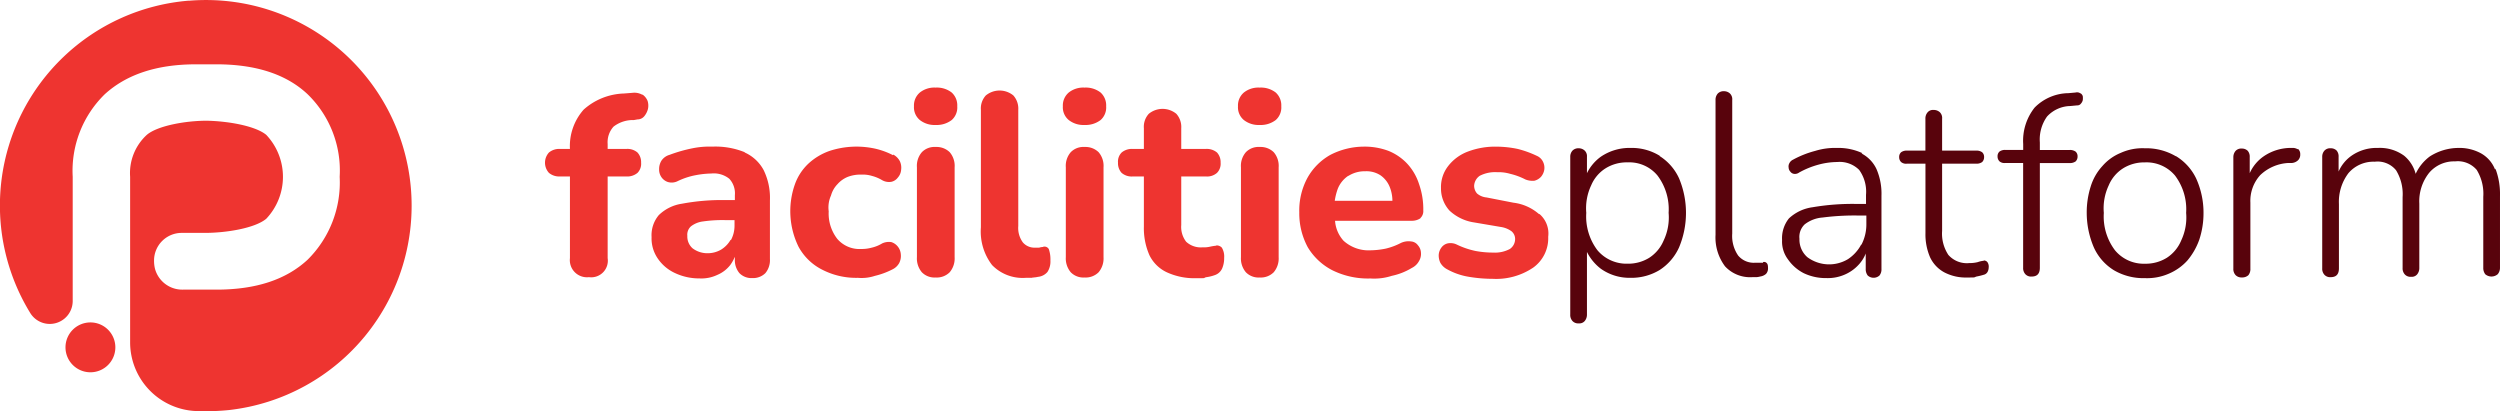 <svg id="Facilities-Platform-Logo-MAIN" xmlns="http://www.w3.org/2000/svg" width="218.726" height="35.979" viewBox="0 0 218.726 35.979">
  <g id="Layer_1" transform="translate(0 0)">
    <g id="Group_682" data-name="Group 682">
      <g id="Group_679" data-name="Group 679" transform="translate(47.682 7.664)">
        <path id="Path_860" data-name="Path 860" d="M218.822,135.854a1.42,1.42,0,0,0-.889-.172l-.717.057a5.537,5.537,0,0,0-3.529,1.406,4.807,4.807,0,0,0-1.205,3.443h-.89a1.394,1.394,0,0,0-.947.316,1.321,1.321,0,0,0,0,1.779,1.394,1.394,0,0,0,.947.316h.89v7.145a1.5,1.5,0,0,0,1.664,1.664,1.455,1.455,0,0,0,1.636-1.664V143h1.664a1.394,1.394,0,0,0,.947-.316,1.131,1.131,0,0,0,.316-.89,1.243,1.243,0,0,0-.316-.89,1.344,1.344,0,0,0-.947-.316h-1.664v-.43a2.032,2.032,0,0,1,.516-1.521,2.775,2.775,0,0,1,1.779-.574l.316-.057a.763.763,0,0,0,.6-.287,1.637,1.637,0,0,0,.316-.631,1.388,1.388,0,0,0-.029-.689,1.243,1.243,0,0,0-.459-.574Z" transform="translate(-210.3 -135.223)" fill="#ee3430"/>
        <path id="Path_861" data-name="Path 861" d="M250.949,152.588a6.823,6.823,0,0,0-2.841-.488,7.383,7.383,0,0,0-1.722.143,12.723,12.723,0,0,0-2.009.574,1.269,1.269,0,0,0-.717.516,1.39,1.39,0,0,0-.2.746,1.144,1.144,0,0,0,.2.689,1.1,1.1,0,0,0,.574.43,1.166,1.166,0,0,0,.861-.086,6.318,6.318,0,0,1,1.578-.517,8.008,8.008,0,0,1,1.349-.143,2.163,2.163,0,0,1,1.578.459,1.88,1.88,0,0,1,.488,1.435v.43h-.832a18.834,18.834,0,0,0-3.788.316,3.674,3.674,0,0,0-2.037,1,2.727,2.727,0,0,0-.631,1.923,3.087,3.087,0,0,0,.517,1.836,3.657,3.657,0,0,0,1.492,1.291,4.966,4.966,0,0,0,2.181.488,3.253,3.253,0,0,0,1.578-.316,2.8,2.8,0,0,0,1.119-.861,3.528,3.528,0,0,0,.4-.717v.2a1.771,1.771,0,0,0,.4,1.234,1.47,1.47,0,0,0,1.119.43,1.536,1.536,0,0,0,1.148-.43,1.771,1.771,0,0,0,.4-1.234v-5.136a5.544,5.544,0,0,0-.545-2.64,3.5,3.5,0,0,0-1.664-1.549Zm-1.234,7.661a2.4,2.4,0,0,1-.832.861,2.326,2.326,0,0,1-1.176.316,2.141,2.141,0,0,1-1.32-.43,1.371,1.371,0,0,1-.459-1.09.98.98,0,0,1,.316-.832,2.155,2.155,0,0,1,1.062-.43,11.812,11.812,0,0,1,1.951-.115h.8v.488a2.656,2.656,0,0,1-.316,1.263Z" transform="translate(-233.475 -146.935)" fill="#ee3430"/>
        <path id="Path_862" data-name="Path 862" d="M294.081,152.846a6.526,6.526,0,0,0-1.578-.574,7.583,7.583,0,0,0-3.96.2,5.308,5.308,0,0,0-1.865,1.119A4.6,4.6,0,0,0,285.5,155.4a7.068,7.068,0,0,0,.316,5.452,4.816,4.816,0,0,0,2.066,2.009,6.452,6.452,0,0,0,3.128.717,3.7,3.7,0,0,0,1.492-.172,6.788,6.788,0,0,0,1.549-.574,1.324,1.324,0,0,0,.574-.545,1.343,1.343,0,0,0,.143-.746,1.2,1.2,0,0,0-.258-.689,1.168,1.168,0,0,0-.574-.4,1.4,1.4,0,0,0-.8.115,3.1,3.1,0,0,1-.918.373,3.357,3.357,0,0,1-.918.115,2.555,2.555,0,0,1-2.095-.89,3.614,3.614,0,0,1-.746-2.41,2.531,2.531,0,0,1,.2-1.377,2.312,2.312,0,0,1,.574-1,2.408,2.408,0,0,1,.889-.631,3.123,3.123,0,0,1,1.205-.2,2.754,2.754,0,0,1,.918.115,3.443,3.443,0,0,1,.89.373,1.21,1.21,0,0,0,.8.143.965.965,0,0,0,.574-.373,1.151,1.151,0,0,0,.287-.689,1.327,1.327,0,0,0-.115-.746,1.381,1.381,0,0,0-.574-.574Z" transform="translate(-263.637 -146.935)" fill="#ee3430"/>
        <path id="Path_863" data-name="Path 863" d="M324.694,134.1a2.031,2.031,0,0,0-1.377.43,1.482,1.482,0,0,0-.516,1.205,1.445,1.445,0,0,0,.516,1.205,2.083,2.083,0,0,0,1.377.43,2.164,2.164,0,0,0,1.406-.43,1.463,1.463,0,0,0,.488-1.205,1.513,1.513,0,0,0-.488-1.205A2.111,2.111,0,0,0,324.694,134.1Z" transform="translate(-290.519 -134.1)" fill="#ee3430"/>
        <path id="Path_864" data-name="Path 864" d="M325.336,152.2a1.538,1.538,0,0,0-1.205.459,1.828,1.828,0,0,0-.43,1.32v7.862a1.875,1.875,0,0,0,.43,1.32,1.538,1.538,0,0,0,1.205.459,1.6,1.6,0,0,0,1.234-.459,1.875,1.875,0,0,0,.43-1.32v-7.862a1.828,1.828,0,0,0-.43-1.32,1.644,1.644,0,0,0-1.205-.459Z" transform="translate(-291.161 -147.006)" fill="#ee3430"/>
        <path id="Path_865" data-name="Path 865" d="M348.623,148.687a1.22,1.22,0,0,0-.316.057h-.344a1.332,1.332,0,0,1-1.09-.459,2.142,2.142,0,0,1-.4-1.435V136.693a1.726,1.726,0,0,0-.43-1.263,1.9,1.9,0,0,0-2.41,0,1.682,1.682,0,0,0-.43,1.263v10.273a4.824,4.824,0,0,0,.976,3.3,3.726,3.726,0,0,0,2.955,1.119c1.32,0,.373,0,.574-.029a2.06,2.06,0,0,0,.488-.057,1.232,1.232,0,0,0,.832-.43,1.676,1.676,0,0,0,.258-1,2.752,2.752,0,0,0-.143-1,.429.429,0,0,0-.488-.2Z" transform="translate(-305.066 -134.742)" fill="#ee3430"/>
        <path id="Path_866" data-name="Path 866" d="M370.736,152.2a1.538,1.538,0,0,0-1.205.459,1.828,1.828,0,0,0-.43,1.32v7.862a1.875,1.875,0,0,0,.43,1.32,1.538,1.538,0,0,0,1.205.459,1.6,1.6,0,0,0,1.234-.459,1.875,1.875,0,0,0,.43-1.32v-7.862a1.828,1.828,0,0,0-.43-1.32,1.644,1.644,0,0,0-1.205-.459Z" transform="translate(-323.534 -147.006)" fill="#ee3430"/>
        <path id="Path_867" data-name="Path 867" d="M370.094,134.1a2.031,2.031,0,0,0-1.377.43,1.482,1.482,0,0,0-.517,1.205,1.445,1.445,0,0,0,.517,1.205,2.083,2.083,0,0,0,1.377.43,2.164,2.164,0,0,0,1.406-.43,1.463,1.463,0,0,0,.488-1.205,1.513,1.513,0,0,0-.488-1.205A2.111,2.111,0,0,0,370.094,134.1Z" transform="translate(-322.892 -134.1)" fill="#ee3430"/>
        <path id="Path_868" data-name="Path 868" d="M393.608,152.566a4.254,4.254,0,0,0-.545.086,2.358,2.358,0,0,1-.66.057,1.88,1.88,0,0,1-1.435-.488,2.123,2.123,0,0,1-.43-1.463v-4.247h2.181a1.3,1.3,0,0,0,.947-.316,1.131,1.131,0,0,0,.316-.89,1.243,1.243,0,0,0-.316-.89,1.394,1.394,0,0,0-.947-.316h-2.181v-1.808a1.726,1.726,0,0,0-.43-1.263,1.9,1.9,0,0,0-2.41,0,1.682,1.682,0,0,0-.43,1.263V144.1h-1a1.394,1.394,0,0,0-.947.316,1.131,1.131,0,0,0-.316.89,1.243,1.243,0,0,0,.316.89,1.344,1.344,0,0,0,.947.316h1v4.39a5.863,5.863,0,0,0,.488,2.5,3.2,3.2,0,0,0,1.521,1.492,5.749,5.749,0,0,0,2.582.516c1.033,0,.516,0,.861-.086a3.609,3.609,0,0,0,.8-.2,1.078,1.078,0,0,0,.6-.574,2.279,2.279,0,0,0,.172-.918,1.513,1.513,0,0,0-.2-.89.629.629,0,0,0-.488-.2Z" transform="translate(-334.872 -138.735)" fill="#ee3430"/>
        <path id="Path_869" data-name="Path 869" d="M423.494,134.1a2.031,2.031,0,0,0-1.377.43,1.482,1.482,0,0,0-.517,1.205,1.445,1.445,0,0,0,.517,1.205,2.082,2.082,0,0,0,1.377.43,2.164,2.164,0,0,0,1.406-.43,1.463,1.463,0,0,0,.488-1.205,1.513,1.513,0,0,0-.488-1.205A2.111,2.111,0,0,0,423.494,134.1Z" transform="translate(-360.97 -134.1)" fill="#ee3430"/>
        <path id="Path_870" data-name="Path 870" d="M424.136,152.2a1.538,1.538,0,0,0-1.205.459,1.828,1.828,0,0,0-.43,1.32v7.862a1.875,1.875,0,0,0,.43,1.32,1.538,1.538,0,0,0,1.205.459,1.6,1.6,0,0,0,1.234-.459,1.875,1.875,0,0,0,.43-1.32v-7.862a1.827,1.827,0,0,0-.43-1.32,1.644,1.644,0,0,0-1.205-.459Z" transform="translate(-361.612 -147.006)" fill="#ee3430"/>
        <path id="Path_871" data-name="Path 871" d="M450.888,158.355a.823.823,0,0,0,.258-.66,6.585,6.585,0,0,0-.373-2.324,4.765,4.765,0,0,0-1.033-1.779,4.62,4.62,0,0,0-1.636-1.119,5.9,5.9,0,0,0-2.181-.373,6.447,6.447,0,0,0-2.9.717,5.2,5.2,0,0,0-2.009,2.009,6,6,0,0,0-.717,3.013,6.235,6.235,0,0,0,.746,3.07,5.384,5.384,0,0,0,2.152,2.009,7.039,7.039,0,0,0,3.328.717,4.984,4.984,0,0,0,1.865-.23,5.579,5.579,0,0,0,1.75-.689,1.428,1.428,0,0,0,.631-.6,1.2,1.2,0,0,0,.172-.746,1.033,1.033,0,0,0-.258-.631.816.816,0,0,0-.6-.344,1.576,1.576,0,0,0-.918.143,5.635,5.635,0,0,1-1.32.488,7.091,7.091,0,0,1-1.263.143,3.273,3.273,0,0,1-2.41-.832,2.9,2.9,0,0,1-.746-1.75h6.686a1.336,1.336,0,0,0,.8-.23Zm-6.284-3.7a2.655,2.655,0,0,1,1.463-.4,2.25,2.25,0,0,1,1.32.344,2.275,2.275,0,0,1,.8.976,3.289,3.289,0,0,1,.258,1.263H443.4a5.438,5.438,0,0,1,.258-1.033,2.453,2.453,0,0,1,.918-1.148Z" transform="translate(-374.304 -146.935)" fill="#ee3430"/>
        <path id="Path_872" data-name="Path 872" d="M491.552,157.982a4.157,4.157,0,0,0-2.209-.976l-2.353-.459a1.493,1.493,0,0,1-.832-.344,1.028,1.028,0,0,1-.258-.689,1.128,1.128,0,0,1,.488-.861,2.933,2.933,0,0,1,1.521-.316,3.594,3.594,0,0,1,1.148.143,5.76,5.76,0,0,1,1.32.488,1.657,1.657,0,0,0,.8.115,1.191,1.191,0,0,0,.574-.344,1.274,1.274,0,0,0,.287-.631,1.174,1.174,0,0,0-.115-.689,1.066,1.066,0,0,0-.545-.517,8.9,8.9,0,0,0-1.664-.6,9.229,9.229,0,0,0-1.836-.2,6.741,6.741,0,0,0-2.525.43,3.917,3.917,0,0,0-1.722,1.263,2.982,2.982,0,0,0-.631,1.923,2.877,2.877,0,0,0,.746,1.98,4,4,0,0,0,2.152,1.033l2.353.4a2.109,2.109,0,0,1,.918.373.873.873,0,0,1,.316.689,1.052,1.052,0,0,1-.459.861,2.77,2.77,0,0,1-1.463.316,8.377,8.377,0,0,1-1.549-.143,7.184,7.184,0,0,1-1.664-.574,1.254,1.254,0,0,0-.775-.086.941.941,0,0,0-.545.373,1.2,1.2,0,0,0-.23.631,1.489,1.489,0,0,0,.143.689,1.461,1.461,0,0,0,.6.574,5.861,5.861,0,0,0,1.922.66,12.81,12.81,0,0,0,2.066.172,5.781,5.781,0,0,0,3.529-.976,3.156,3.156,0,0,0,1.32-2.7,2.247,2.247,0,0,0-.746-1.98Z" transform="translate(-404.609 -146.935)" fill="#ee3430"/>
      </g>
      <g id="Group_680" data-name="Group 680" transform="translate(137.379 7.979)">
        <path id="Path_873" data-name="Path 873" d="M530.734,153.189a4.658,4.658,0,0,0-2.554-.689,4.452,4.452,0,0,0-2.611.775,3.9,3.9,0,0,0-1.205,1.435v-1.435a.675.675,0,0,0-.2-.545.765.765,0,0,0-.516-.2.714.714,0,0,0-.545.2.785.785,0,0,0-.2.545v13.8a.781.781,0,0,0,.2.574.675.675,0,0,0,.545.2.614.614,0,0,0,.516-.2.864.864,0,0,0,.2-.574V161.6a4.233,4.233,0,0,0,1.205,1.463,4.319,4.319,0,0,0,2.582.8,4.757,4.757,0,0,0,2.582-.689,4.606,4.606,0,0,0,1.693-1.98,7.833,7.833,0,0,0,0-6.026,4.525,4.525,0,0,0-1.693-1.951Zm.344,7.4a3.325,3.325,0,0,1-1.263,1.521,3.47,3.47,0,0,1-1.894.517,3.318,3.318,0,0,1-2.64-1.176,4.894,4.894,0,0,1-.976-3.271,4.7,4.7,0,0,1,.43-2.41A3.248,3.248,0,0,1,526,154.279a3.5,3.5,0,0,1,1.922-.516,3.2,3.2,0,0,1,2.611,1.148,4.893,4.893,0,0,1,.976,3.271A4.7,4.7,0,0,1,531.078,160.592Z" transform="translate(-522.9 -147.536)" fill="#58030c"/>
        <path id="Path_874" data-name="Path 874" d="M571.361,150.207h-.689a1.777,1.777,0,0,1-1.492-.631,3.014,3.014,0,0,1-.516-1.923V135.975a.7.7,0,0,0-.2-.574.765.765,0,0,0-.516-.2.714.714,0,0,0-.545.2.81.81,0,0,0-.2.574v11.793a4.208,4.208,0,0,0,.832,2.755,2.988,2.988,0,0,0,2.382.947h.344a1.44,1.44,0,0,0,.344-.057.963.963,0,0,0,.516-.23.7.7,0,0,0,.172-.517c0-.23-.029-.344-.115-.43a.306.306,0,0,0-.316-.086Z" transform="translate(-554.489 -135.2)" fill="#58030c"/>
        <path id="Path_875" data-name="Path 875" d="M594.53,152.959a4.993,4.993,0,0,0-2.238-.459,5.916,5.916,0,0,0-1.894.258,8.641,8.641,0,0,0-1.951.775.673.673,0,0,0-.316.316.573.573,0,0,0-.057.373.53.53,0,0,0,.143.344.471.471,0,0,0,.316.2.608.608,0,0,0,.459-.115,7.509,7.509,0,0,1,1.693-.689,6.425,6.425,0,0,1,1.636-.23,2.415,2.415,0,0,1,1.922.689,3.247,3.247,0,0,1,.6,2.181v.8h-.717a20.717,20.717,0,0,0-3.96.287,3.763,3.763,0,0,0-2.066.976,2.778,2.778,0,0,0-.6,1.894,2.592,2.592,0,0,0,.517,1.693,3.748,3.748,0,0,0,1.377,1.205,4.456,4.456,0,0,0,1.98.43,3.7,3.7,0,0,0,1.693-.344,3.559,3.559,0,0,0,1.263-.976,3.022,3.022,0,0,0,.488-.832v1.349a.911.911,0,0,0,.172.574.764.764,0,0,0,1.033,0,.857.857,0,0,0,.172-.574v-6.4a5.422,5.422,0,0,0-.43-2.324,2.925,2.925,0,0,0-1.32-1.377Zm-.115,8.006a3.472,3.472,0,0,1-1.148,1.263,3.2,3.2,0,0,1-3.558-.172,2.042,2.042,0,0,1-.689-1.607,1.511,1.511,0,0,1,.459-1.263,2.917,2.917,0,0,1,1.578-.6,21.72,21.72,0,0,1,3.128-.172h.689v.717a3.855,3.855,0,0,1-.431,1.836Z" transform="translate(-568.964 -147.536)" fill="#58030c"/>
        <path id="Path_876" data-name="Path 876" d="M630.6,154.1a2.129,2.129,0,0,0-.516.115,2.808,2.808,0,0,1-.746.086,2.149,2.149,0,0,1-1.836-.717,3.375,3.375,0,0,1-.545-2.095v-5.882h3.013a.821.821,0,0,0,.488-.143.584.584,0,0,0,.172-.43.541.541,0,0,0-.172-.43.821.821,0,0,0-.488-.143h-3.013v-2.783a.7.7,0,0,0-.2-.574.786.786,0,0,0-.545-.2.614.614,0,0,0-.516.2.81.81,0,0,0-.2.574v2.783H623.86a.82.82,0,0,0-.488.143.541.541,0,0,0-.172.43.584.584,0,0,0,.172.43.663.663,0,0,0,.488.143H625.5v6.083a5.048,5.048,0,0,0,.4,2.095,2.891,2.891,0,0,0,1.234,1.32,4.038,4.038,0,0,0,2.037.459c.8,0,.517,0,.8-.086a5.957,5.957,0,0,0,.689-.172.513.513,0,0,0,.287-.258.883.883,0,0,0,.086-.373.678.678,0,0,0-.115-.459.411.411,0,0,0-.316-.143Z" transform="translate(-594.42 -139.264)" fill="#58030c"/>
        <path id="Path_877" data-name="Path 877" d="M660.46,135.659a.491.491,0,0,0-.43-.086l-.631.057a4.231,4.231,0,0,0-2.956,1.263,4.657,4.657,0,0,0-1,3.185v.516H653.86a.821.821,0,0,0-.488.143.541.541,0,0,0-.172.43.584.584,0,0,0,.172.43.663.663,0,0,0,.488.143h1.578V150.9a.782.782,0,0,0,.2.574.675.675,0,0,0,.545.2c.488,0,.717-.258.717-.775v-9.153h2.611a.852.852,0,0,0,.517-.143.584.584,0,0,0,.172-.43.542.542,0,0,0-.172-.43.852.852,0,0,0-.517-.143H656.9v-.66a3.445,3.445,0,0,1,.631-2.267,2.842,2.842,0,0,1,2.037-.918l.6-.057a.37.37,0,0,0,.316-.143.683.683,0,0,0,.172-.316,1.38,1.38,0,0,0,0-.344.458.458,0,0,0-.2-.258Z" transform="translate(-615.812 -135.458)" fill="#58030c"/>
        <path id="Path_878" data-name="Path 878" d="M688.176,153.289a5.1,5.1,0,0,0-2.7-.689,4.6,4.6,0,0,0-2.095.4,4.248,4.248,0,0,0-1.607,1.148,4.668,4.668,0,0,0-1.033,1.808,7.455,7.455,0,0,0-.344,2.324,7.675,7.675,0,0,0,.631,3.013,4.538,4.538,0,0,0,1.75,1.98,5.1,5.1,0,0,0,2.7.689,4.735,4.735,0,0,0,2.123-.4,4.585,4.585,0,0,0,1.607-1.148,5.841,5.841,0,0,0,1.033-1.808,7.357,7.357,0,0,0,.373-2.353,7.243,7.243,0,0,0-.631-2.984,4.6,4.6,0,0,0-1.779-1.98Zm.488,7.374a3.326,3.326,0,0,1-1.263,1.521,3.5,3.5,0,0,1-1.922.517,3.26,3.26,0,0,1-2.611-1.176,4.893,4.893,0,0,1-.976-3.271,4.7,4.7,0,0,1,.43-2.41,3.248,3.248,0,0,1,1.262-1.492,3.471,3.471,0,0,1,1.894-.516,3.256,3.256,0,0,1,2.64,1.148,4.893,4.893,0,0,1,.976,3.271A4.7,4.7,0,0,1,688.664,160.663Z" transform="translate(-635.207 -147.607)" fill="#58030c"/>
        <path id="Path_879" data-name="Path 879" d="M730.724,152.615a.821.821,0,0,0-.488-.115,4.215,4.215,0,0,0-2.5.746,3.534,3.534,0,0,0-1.205,1.463V153.3a.777.777,0,0,0-.172-.545.712.712,0,0,0-.516-.2.675.675,0,0,0-.545.2.843.843,0,0,0-.2.545v9.756a.782.782,0,0,0,.2.574.714.714,0,0,0,.545.2.782.782,0,0,0,.574-.2.857.857,0,0,0,.172-.574v-5.768a3.35,3.35,0,0,1,.861-2.41,3.856,3.856,0,0,1,2.468-1.062h.316a.887.887,0,0,0,.545-.258.7.7,0,0,0,.172-.516.578.578,0,0,0-.2-.459Z" transform="translate(-667.081 -147.536)" fill="#58030c"/>
        <path id="Path_880" data-name="Path 880" d="M767.322,154.394a2.779,2.779,0,0,0-1.205-1.406,3.928,3.928,0,0,0-2.009-.488,4.69,4.69,0,0,0-2.5.746,3.971,3.971,0,0,0-1.234,1.521,3.076,3.076,0,0,0-1-1.578,3.586,3.586,0,0,0-2.3-.689,3.845,3.845,0,0,0-2.324.689,3.31,3.31,0,0,0-1.119,1.377v-1.291a.777.777,0,0,0-.172-.545.712.712,0,0,0-.516-.2.675.675,0,0,0-.545.2.785.785,0,0,0-.2.545v9.756a.782.782,0,0,0,.2.574.675.675,0,0,0,.545.2c.488,0,.717-.258.717-.775v-5.624a4.149,4.149,0,0,1,.832-2.7,2.875,2.875,0,0,1,2.3-1,2.08,2.08,0,0,1,1.865.746,4,4,0,0,1,.574,2.353V163a.781.781,0,0,0,.2.574.675.675,0,0,0,.545.2.614.614,0,0,0,.517-.2.864.864,0,0,0,.2-.574v-5.624a4,4,0,0,1,.861-2.7,2.856,2.856,0,0,1,2.267-1,2.172,2.172,0,0,1,1.894.746,4,4,0,0,1,.574,2.353v6.2a.911.911,0,0,0,.172.574.84.84,0,0,0,1.09,0,.864.864,0,0,0,.2-.574v-6.284a6.241,6.241,0,0,0-.4-2.382Z" transform="translate(-686.405 -147.536)" fill="#58030c"/>
      </g>
      <g id="Group_681" data-name="Group 681">
        <path id="Path_881" data-name="Path 881" d="M60.618,107.451A17.984,17.984,0,0,0,46.788,134.8a2.006,2.006,0,0,0,3.7-1.062V122.86a9.359,9.359,0,0,1,2.812-7.231c1.894-1.722,4.534-2.611,7.977-2.611h1.779c3.443,0,6.112.861,7.977,2.611a9.3,9.3,0,0,1,2.812,7.231,9.509,9.509,0,0,1-2.812,7.26c-1.894,1.75-4.534,2.611-7.977,2.611H60.13a2.473,2.473,0,0,1-2.439-1.808,2.891,2.891,0,0,1-.086-.717h0a2.419,2.419,0,0,1,2.439-2.439h2.009c1.836,0,4.361-.4,5.366-1.234a5.341,5.341,0,0,0,0-7.346c-.976-.8-3.415-1.205-5.222-1.234-1.808,0-4.275.43-5.222,1.234a4.534,4.534,0,0,0-1.463,3.673h0v14.491a6.016,6.016,0,0,0,5.71,6,20.468,20.468,0,0,0,2.955-.086,17.993,17.993,0,0,0-3.5-35.811" transform="translate(-44.127 -107.391)" fill="#ee3430"/>
        <path id="Path_882" data-name="Path 882" d="M68.461,207.881a2.181,2.181,0,1,1-2.181-2.181,2.18,2.18,0,0,1,2.181,2.181" transform="translate(-58.369 -177.491)" fill="#ee3430"/>
      </g>
    </g>
  </g>
</svg>
